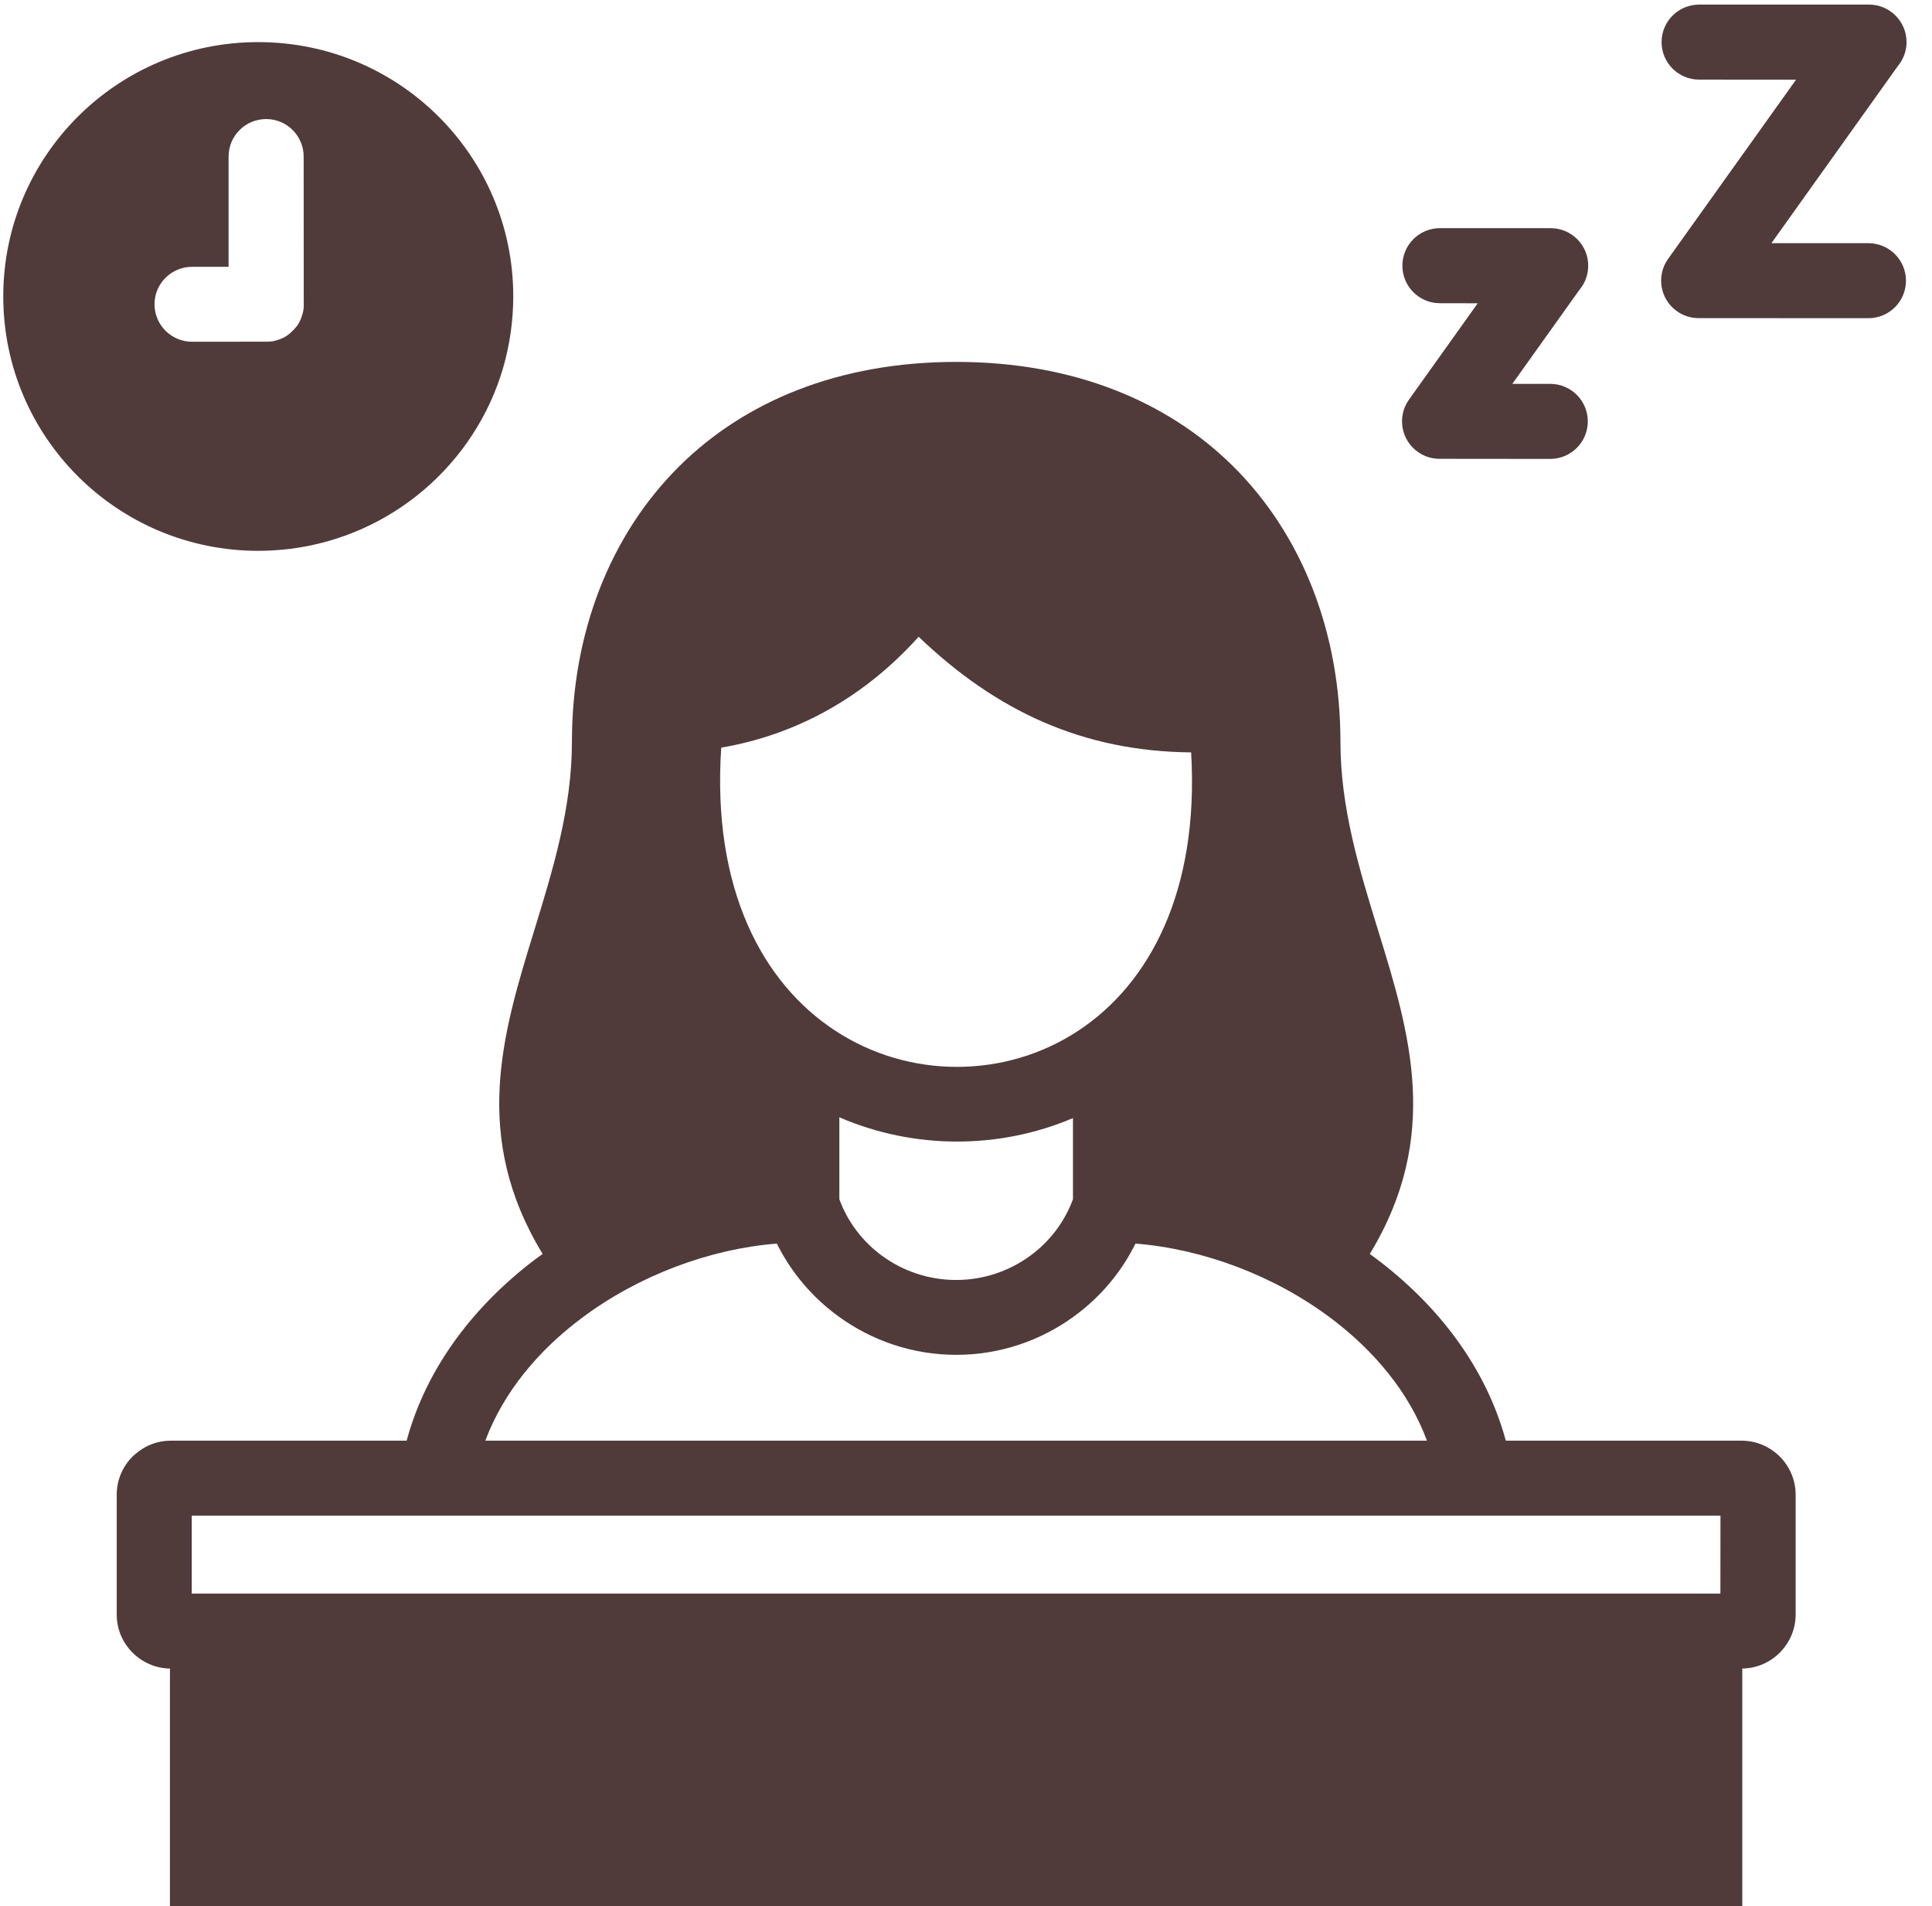 <svg width="74" height="73" viewBox="0 0 74 73" fill="none" xmlns="http://www.w3.org/2000/svg">
<path d="M55.151 11.612C54.356 11.612 53.715 10.968 53.715 10.175C53.715 9.382 54.356 8.738 55.151 8.738H59.392C60.188 8.738 60.832 9.382 60.832 10.175C60.832 10.524 60.71 10.843 60.501 11.092L57.925 14.701H59.377C60.172 14.701 60.816 15.345 60.816 16.138C60.816 16.93 60.172 17.575 59.377 17.575L55.136 17.571C54.848 17.571 54.556 17.486 54.304 17.304C53.66 16.849 53.508 15.952 53.964 15.309L56.6 11.615L55.151 11.612Z" fill="#503A3A"/>
<path fill-rule="evenodd" clip-rule="evenodd" d="M19.659 11.351C19.659 5.971 15.288 1.613 9.893 1.613C4.496 1.61 0.125 5.972 0.125 11.351C0.125 16.733 4.496 21.095 9.893 21.095C10.306 21.095 10.713 21.067 11.114 21.019C15.005 20.533 18.189 17.766 19.267 14.102C19.519 13.228 19.659 12.302 19.659 11.351ZM11.634 11.651V11.688V11.727C11.634 11.739 11.634 11.752 11.631 11.764V11.797C11.628 11.809 11.628 11.822 11.628 11.834C11.625 11.846 11.625 11.858 11.619 11.87C11.619 11.882 11.616 11.894 11.616 11.907C11.613 11.919 11.613 11.931 11.607 11.94C11.607 11.952 11.604 11.964 11.598 11.976C11.598 11.989 11.595 12.001 11.589 12.013C11.589 12.022 11.586 12.034 11.58 12.046C11.577 12.058 11.57 12.071 11.57 12.08H11.567C11.567 12.092 11.564 12.104 11.558 12.116C11.555 12.125 11.549 12.137 11.546 12.15C11.543 12.159 11.537 12.171 11.534 12.183C11.531 12.192 11.525 12.204 11.522 12.216C11.519 12.226 11.51 12.238 11.507 12.25C11.504 12.259 11.498 12.271 11.495 12.277L11.479 12.31C11.47 12.323 11.467 12.332 11.464 12.344C11.455 12.353 11.452 12.365 11.449 12.371C11.44 12.38 11.437 12.393 11.428 12.399C11.425 12.411 11.416 12.42 11.412 12.432C11.403 12.441 11.4 12.447 11.391 12.459C11.388 12.469 11.379 12.475 11.37 12.487C11.367 12.496 11.358 12.502 11.349 12.511L11.328 12.538C11.318 12.547 11.315 12.56 11.306 12.566C11.297 12.575 11.291 12.581 11.282 12.59L11.261 12.617C11.252 12.626 11.245 12.633 11.236 12.642C11.227 12.651 11.221 12.657 11.212 12.666C11.203 12.675 11.197 12.681 11.188 12.69C11.179 12.699 11.173 12.705 11.164 12.714C11.154 12.718 11.148 12.727 11.136 12.736C11.127 12.745 11.121 12.751 11.112 12.76C11.103 12.763 11.097 12.772 11.085 12.781C11.075 12.79 11.069 12.793 11.06 12.803C11.048 12.812 11.039 12.815 11.033 12.824C11.021 12.833 11.012 12.836 11.005 12.845C10.993 12.848 10.984 12.857 10.978 12.866C10.966 12.869 10.957 12.879 10.951 12.882C10.939 12.891 10.93 12.894 10.917 12.897C10.908 12.906 10.896 12.909 10.89 12.918C10.878 12.921 10.869 12.927 10.857 12.933C10.848 12.936 10.835 12.942 10.829 12.945C10.817 12.954 10.805 12.957 10.796 12.961C10.784 12.964 10.775 12.97 10.762 12.973C10.75 12.982 10.741 12.985 10.729 12.988C10.717 12.991 10.708 12.997 10.696 13C10.684 13.003 10.671 13.009 10.662 13.012C10.65 13.015 10.638 13.015 10.626 13.021C10.617 13.024 10.605 13.03 10.592 13.034C10.58 13.037 10.571 13.037 10.559 13.043C10.547 13.046 10.535 13.046 10.523 13.052C10.51 13.055 10.501 13.055 10.489 13.061C10.477 13.064 10.465 13.064 10.453 13.07C10.441 13.07 10.428 13.073 10.416 13.073C10.404 13.076 10.392 13.076 10.383 13.076C10.371 13.079 10.358 13.079 10.346 13.079C10.334 13.082 10.322 13.082 10.31 13.082C10.298 13.082 10.286 13.085 10.274 13.085H10.237H10.201L7.358 13.088C6.562 13.088 5.918 12.444 5.918 11.651C5.918 10.862 6.562 10.218 7.358 10.218H8.755V5.995C8.755 5.203 9.399 4.559 10.195 4.559C10.987 4.559 11.631 5.203 11.631 5.995L11.634 11.651Z" fill="#503A3A"/>
<path d="M65.082 3.049C64.286 3.049 63.642 2.405 63.642 1.613C63.642 0.82 64.286 0.176 65.082 0.176H71.585C72.381 0.176 73.025 0.82 73.025 1.613C73.025 1.962 72.897 2.281 72.691 2.53L67.849 9.313H71.564C72.359 9.313 73.003 9.957 73.003 10.749C73.003 11.542 72.359 12.186 71.564 12.186L65.06 12.183C64.772 12.183 64.48 12.098 64.228 11.916C63.584 11.46 63.432 10.564 63.888 9.92L68.793 3.052L65.082 3.049Z" fill="#503A3A"/>
<path fill-rule="evenodd" clip-rule="evenodd" d="M27.625 28.632C27.261 34.051 29.22 37.659 31.984 39.467C33.397 40.396 35.025 40.858 36.653 40.858C38.275 40.858 39.897 40.4 41.306 39.47C44.016 37.684 45.938 34.145 45.623 28.814C41.476 28.775 38.166 27.238 35.186 24.386C33.169 26.628 30.617 28.119 27.625 28.632ZM6.509 63.9V73H66.733V63.9C67.86 63.885 68.777 62.958 68.777 61.831V57.242C68.777 56.671 68.543 56.154 68.17 55.781C67.793 55.407 67.277 55.173 66.706 55.173H57.676C56.907 52.339 55.054 49.958 52.682 48.181C52.654 48.16 52.421 47.989 52.466 48.023C55.209 43.512 53.994 39.554 52.794 35.661C52.062 33.291 51.342 30.94 51.342 28.413C51.342 24.249 49.893 20.494 47.22 17.846C44.727 15.379 41.133 13.86 36.626 13.86C32.115 13.86 28.521 15.379 26.028 17.846C23.358 20.491 21.906 24.246 21.906 28.413C21.906 30.94 21.183 33.291 20.454 35.661C19.257 39.552 18.036 43.51 20.785 48.023C20.712 48.075 20.639 48.129 20.563 48.181C18.197 49.955 16.341 52.339 15.576 55.173H6.545C6.044 55.173 5.576 55.352 5.218 55.659C5.169 55.696 5.124 55.735 5.078 55.781C4.702 56.154 4.471 56.674 4.471 57.242V61.831C4.468 62.955 5.382 63.882 6.509 63.9ZM18.589 55.173H54.656C53.964 53.311 52.624 51.716 50.966 50.474C48.785 48.84 46.072 47.831 43.49 47.625C42.947 48.733 42.13 49.69 41.136 50.413C39.864 51.343 38.296 51.886 36.626 51.886C34.952 51.886 33.388 51.34 32.115 50.413C31.116 49.687 30.302 48.73 29.755 47.625C27.176 47.831 24.46 48.843 22.285 50.474C20.621 51.716 19.284 53.314 18.589 55.173ZM65.895 58.043H7.344V61.029H65.895L65.898 58.043H65.895ZM32.149 45.927C32.468 46.802 33.051 47.561 33.798 48.102C34.585 48.676 35.566 49.019 36.623 49.019C37.677 49.019 38.655 48.676 39.445 48.102C40.195 47.561 40.775 46.802 41.097 45.927V42.819C39.682 43.421 38.166 43.718 36.656 43.718C35.122 43.718 33.585 43.409 32.149 42.789V45.927Z" fill="#503A3A"/>
</svg>
